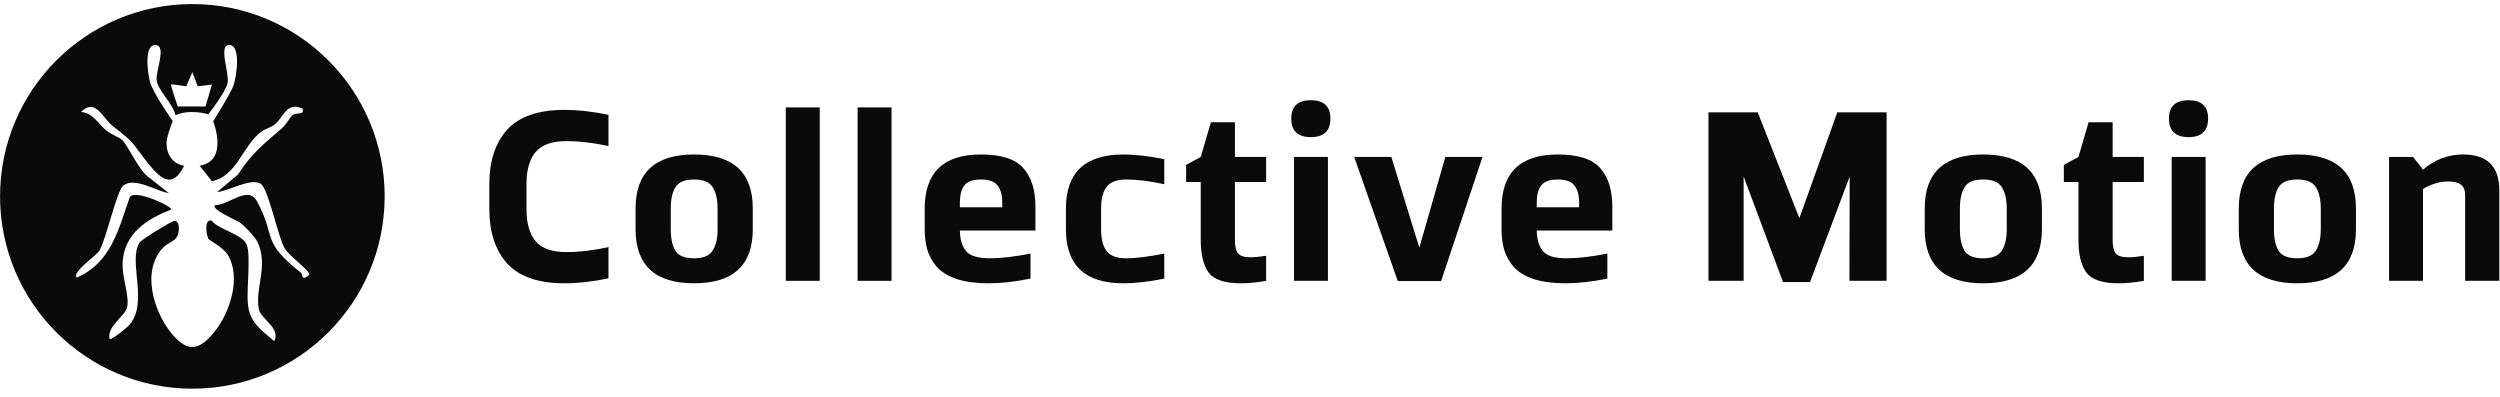 <svg width="208" height="33" viewBox="0 0 208 33" fill="none" xmlns="http://www.w3.org/2000/svg">
<g clip-path="url(#clip0_3548_24459)">
<path d="M32.004 16.338C32.004 25.174 24.84 32.338 16.004 32.338C7.168 32.338 0.004 25.174 0.004 16.338C0.004 7.502 7.168 0.338 16.004 0.338C24.84 0.338 32.004 7.502 32.004 16.338ZM14.598 9.588C14.406 8.635 13.153 7.553 13.032 6.678C12.935 5.97 13.835 3.9 13.021 3.758C11.908 3.565 12.306 6.239 12.492 6.854C12.786 7.823 14.368 10.07 14.368 10.07C14.368 10.07 13.921 11.209 13.872 11.709C13.773 12.711 14.295 13.634 15.323 13.788C14.372 15.712 13.406 14.952 12.324 13.591C10.909 11.811 11.307 11.97 9.393 10.499C8.544 9.847 7.942 8.102 6.746 9.314C7.723 9.387 8.157 10.283 8.849 10.86C9.214 11.165 9.98 11.457 10.165 11.643C10.698 12.183 11.501 14.085 12.311 14.7L14.049 16.066C13.047 15.929 11.256 14.724 10.293 15.414C9.701 15.838 8.872 19.826 8.266 20.853C8.007 21.291 5.965 22.625 6.385 23.095C9.252 21.844 9.834 19.128 10.782 16.451C11.057 15.635 14.419 17.195 14.233 17.435C12.242 18.219 10.402 19.38 10.21 21.718C10.103 23.049 10.785 24.511 10.579 25.557C10.435 26.289 8.84 27.169 9.124 28.205C9.236 28.335 10.553 27.256 10.683 27.119C12.446 25.265 10.617 21.83 11.601 20.189C11.769 19.91 14.337 18.367 14.509 18.373C15.012 18.387 14.923 19.324 14.737 19.676C14.523 20.083 13.957 20.213 13.614 20.559C11.707 22.481 12.78 25.982 14.341 27.826C15.675 29.403 16.677 29.079 17.88 27.563C19.147 25.966 20.083 23.053 18.95 21.209C18.537 20.538 17.435 20.037 17.336 19.857C17.15 19.521 16.977 18.205 17.606 18.351C18.187 19.121 20.143 19.446 20.526 20.36C20.879 21.198 20.517 24.047 20.616 25.199C20.756 26.849 21.651 27.366 22.81 28.386C23.396 27.32 21.691 26.524 21.538 25.736C21.189 23.932 22.35 22.202 21.445 20.171C21.249 19.731 20.375 18.82 19.983 18.53C19.707 18.327 17.544 17.438 17.884 17.071C19.081 17.07 20.638 15.37 21.388 16.759C23.033 19.809 21.669 20.01 24.993 22.655C25.148 22.779 25.172 23.069 25.195 23.085C25.351 23.195 25.723 22.925 25.728 22.821C25.747 22.498 24.047 21.279 23.688 20.667C23.116 19.698 22.326 15.657 21.68 15.284C20.802 14.777 19.006 15.923 18.068 15.974L19.804 14.518C20.892 12.793 22.016 11.917 23.447 10.678C23.827 10.349 24.13 9.734 24.35 9.573C24.734 9.292 25.298 9.637 25.184 9.042C23.874 8.425 23.586 9.73 22.907 10.32C22.565 10.617 22.078 10.7 21.729 10.968C20.119 12.202 19.742 14.626 17.635 15.078L16.606 13.788C19.059 13.397 17.736 10.084 17.736 10.084C17.736 10.084 19.077 7.98 19.398 7.18C19.665 6.518 20.101 3.747 19.072 3.742C18.139 3.738 19.101 6.082 18.937 6.899C18.785 7.653 17.336 9.509 17.336 9.509C17.336 9.509 15.818 9.035 14.6 9.586L14.598 9.588ZM16.451 7.184L16 6L15.5 7.184C15.5 7.184 14.273 6.98 14.231 7.034C14.189 7.089 14.788 8.856 14.788 8.856H17.095L17.635 7.034L16.453 7.182L16.451 7.184Z" fill="#0A0A0A"/>
<path d="M204.934 12.852C206.94 12.852 207.944 13.848 207.944 15.841V23.365H205.099V16.233C205.099 15.82 204.982 15.532 204.749 15.367C204.529 15.188 204.171 15.099 203.677 15.099C202.99 15.099 202.296 15.305 201.595 15.717V23.365H198.771V13.058H200.77L201.595 14.11C202.57 13.271 203.684 12.852 204.934 12.852Z" fill="#0A0A0A"/>
<path d="M191.13 12.852C194.387 12.852 196.016 14.35 196.016 17.346V19.077C196.016 22.073 194.387 23.571 191.13 23.571C187.887 23.571 186.266 22.073 186.266 19.077V17.346C186.266 14.35 187.887 12.852 191.13 12.852ZM192.676 15.573C192.415 15.147 191.9 14.934 191.13 14.934C190.361 14.934 189.845 15.147 189.584 15.573C189.323 15.985 189.193 16.576 189.193 17.346V19.077C189.193 19.847 189.323 20.445 189.584 20.871C189.845 21.283 190.361 21.489 191.13 21.489C191.9 21.489 192.415 21.276 192.676 20.85C192.951 20.424 193.089 19.833 193.089 19.077V17.346C193.089 16.59 192.951 15.999 192.676 15.573Z" fill="#0A0A0A"/>
<path d="M183.715 9.863C183.715 10.894 183.172 11.409 182.087 11.409C181.001 11.409 180.458 10.894 180.458 9.863C180.458 8.846 181.001 8.338 182.087 8.338C183.172 8.338 183.715 8.846 183.715 9.863ZM180.685 23.365V13.058H183.509V23.365H180.685Z" fill="#0A0A0A"/>
<path d="M175.772 15.14V19.963C175.772 20.472 175.854 20.843 176.019 21.077C176.198 21.297 176.555 21.406 177.091 21.406C177.421 21.406 177.847 21.365 178.369 21.283V23.365C177.599 23.502 176.899 23.571 176.266 23.571C174.933 23.571 174.04 23.275 173.587 22.684C173.147 22.08 172.927 21.173 172.927 19.963V15.14H171.711V13.718L172.927 13.058L173.772 10.172H175.772V13.058H178.369V15.14H175.772Z" fill="#0A0A0A"/>
<path d="M165.003 12.852C168.26 12.852 169.888 14.35 169.888 17.346V19.077C169.888 22.073 168.26 23.571 165.003 23.571C161.76 23.571 160.138 22.073 160.138 19.077V17.346C160.138 14.35 161.76 12.852 165.003 12.852ZM166.549 15.573C166.288 15.147 165.772 14.934 165.003 14.934C164.233 14.934 163.718 15.147 163.457 15.573C163.196 15.985 163.065 16.576 163.065 17.346V19.077C163.065 19.847 163.196 20.445 163.457 20.871C163.718 21.283 164.233 21.489 165.003 21.489C165.772 21.489 166.288 21.276 166.549 20.85C166.824 20.424 166.961 19.833 166.961 19.077V17.346C166.961 16.59 166.824 15.999 166.549 15.573Z" fill="#0A0A0A"/>
<path d="M156.964 23.365H153.872L153.893 14.687L150.595 23.468H148.348L145.07 14.687V23.365H142.143V9.348H146.245L149.708 18.15L152.862 9.348H156.964V23.365Z" fill="#0A0A0A"/>
<path d="M134.144 19.18H127.857C127.871 19.922 128.042 20.493 128.372 20.891C128.702 21.29 129.362 21.489 130.351 21.489C131.299 21.489 132.426 21.358 133.732 21.097V23.179C132.454 23.441 131.299 23.571 130.269 23.571C129.224 23.571 128.338 23.454 127.609 23.221C126.881 22.973 126.325 22.637 125.94 22.211C125.569 21.771 125.308 21.304 125.156 20.809C125.005 20.3 124.93 19.723 124.93 19.077V17.346C124.93 14.35 126.489 12.852 129.609 12.852C131.313 12.852 132.495 13.237 133.155 14.006C133.814 14.762 134.144 15.82 134.144 17.181V19.18ZM131.382 17.243V16.851C131.382 16.233 131.251 15.758 130.99 15.429C130.729 15.099 130.269 14.934 129.609 14.934C128.949 14.934 128.489 15.099 128.228 15.429C127.981 15.758 127.857 16.233 127.857 16.851V17.243H131.382Z" fill="#0A0A0A"/>
<path d="M119.902 23.385H116.295L112.667 13.058H115.759L118.088 20.603L120.253 13.058H123.345L119.902 23.385Z" fill="#0A0A0A"/>
<path d="M110.689 9.863C110.689 10.894 110.147 11.409 109.061 11.409C107.975 11.409 107.432 10.894 107.432 9.863C107.432 8.846 107.975 8.338 109.061 8.338C110.147 8.338 110.689 8.846 110.689 9.863ZM107.659 23.365V13.058H110.483V23.365H107.659Z" fill="#0A0A0A"/>
<path d="M102.746 15.14V19.963C102.746 20.472 102.828 20.843 102.993 21.077C103.172 21.297 103.529 21.406 104.065 21.406C104.395 21.406 104.821 21.365 105.343 21.283V23.365C104.574 23.502 103.873 23.571 103.241 23.571C101.908 23.571 101.014 23.275 100.561 22.684C100.121 22.08 99.901 21.173 99.901 19.963V15.14H98.685V13.718L99.901 13.058L100.746 10.172H102.746V13.058H105.343V15.14H102.746Z" fill="#0A0A0A"/>
<path d="M93.467 12.852C94.457 12.852 95.591 12.983 96.869 13.244V15.326C95.645 15.065 94.594 14.934 93.715 14.934C92.931 14.934 92.382 15.14 92.066 15.552C91.763 15.951 91.612 16.549 91.612 17.346V19.077C91.612 19.874 91.763 20.479 92.066 20.891C92.382 21.29 92.931 21.489 93.715 21.489C94.512 21.489 95.563 21.358 96.869 21.097V23.179C95.591 23.441 94.457 23.571 93.467 23.571C90.279 23.571 88.685 22.073 88.685 19.077V17.346C88.685 14.35 90.279 12.852 93.467 12.852Z" fill="#0A0A0A"/>
<path d="M86.149 19.18H79.862C79.876 19.922 80.048 20.493 80.377 20.891C80.707 21.29 81.367 21.489 82.356 21.489C83.305 21.489 84.431 21.358 85.737 21.097V23.179C84.459 23.441 83.305 23.571 82.274 23.571C81.23 23.571 80.343 23.454 79.615 23.221C78.886 22.973 78.33 22.637 77.945 22.211C77.574 21.771 77.313 21.304 77.162 20.809C77.011 20.3 76.935 19.723 76.935 19.077V17.346C76.935 14.35 78.495 12.852 81.614 12.852C83.318 12.852 84.5 13.237 85.16 14.006C85.82 14.762 86.149 15.82 86.149 17.181V19.18ZM83.387 17.243V16.851C83.387 16.233 83.257 15.758 82.995 15.429C82.734 15.099 82.274 14.934 81.614 14.934C80.955 14.934 80.494 15.099 80.233 15.429C79.986 15.758 79.862 16.233 79.862 16.851V17.243H83.387Z" fill="#0A0A0A"/>
<path d="M71.352 23.365V8.936H74.176V23.365H71.352Z" fill="#0A0A0A"/>
<path d="M65.378 23.365V8.936H68.202V23.365H65.378Z" fill="#0A0A0A"/>
<path d="M57.745 12.852C61.002 12.852 62.631 14.35 62.631 17.346V19.077C62.631 22.073 61.002 23.571 57.745 23.571C54.502 23.571 52.88 22.073 52.88 19.077V17.346C52.88 14.35 54.502 12.852 57.745 12.852ZM59.291 15.573C59.03 15.147 58.515 14.934 57.745 14.934C56.976 14.934 56.46 15.147 56.199 15.573C55.938 15.985 55.808 16.576 55.808 17.346V19.077C55.808 19.847 55.938 20.445 56.199 20.871C56.46 21.283 56.976 21.489 57.745 21.489C58.515 21.489 59.03 21.276 59.291 20.85C59.566 20.424 59.703 19.833 59.703 19.077V17.346C59.703 16.59 59.566 15.999 59.291 15.573Z" fill="#0A0A0A"/>
<path d="M46.978 9.142C48.091 9.142 49.307 9.279 50.626 9.554V12.151C49.348 11.876 48.187 11.739 47.143 11.739C45.933 11.739 45.074 12.041 44.566 12.646C44.057 13.251 43.803 14.144 43.803 15.326V17.387C43.803 18.569 44.057 19.462 44.566 20.067C45.074 20.671 45.933 20.974 47.143 20.974C48.187 20.974 49.348 20.836 50.626 20.561V23.159C49.307 23.434 48.091 23.571 46.978 23.571C44.793 23.571 43.199 23.021 42.195 21.922C41.206 20.823 40.711 19.311 40.711 17.387V15.326C40.711 13.402 41.206 11.89 42.195 10.791C43.199 9.691 44.793 9.142 46.978 9.142Z" fill="#0A0A0A"/>
</g>
<defs>
<clipPath id="clip0_3548_24459">
<rect width="208" height="32" fill="white" transform="translate(0 0.338)"/>
</clipPath>
</defs>
</svg>
